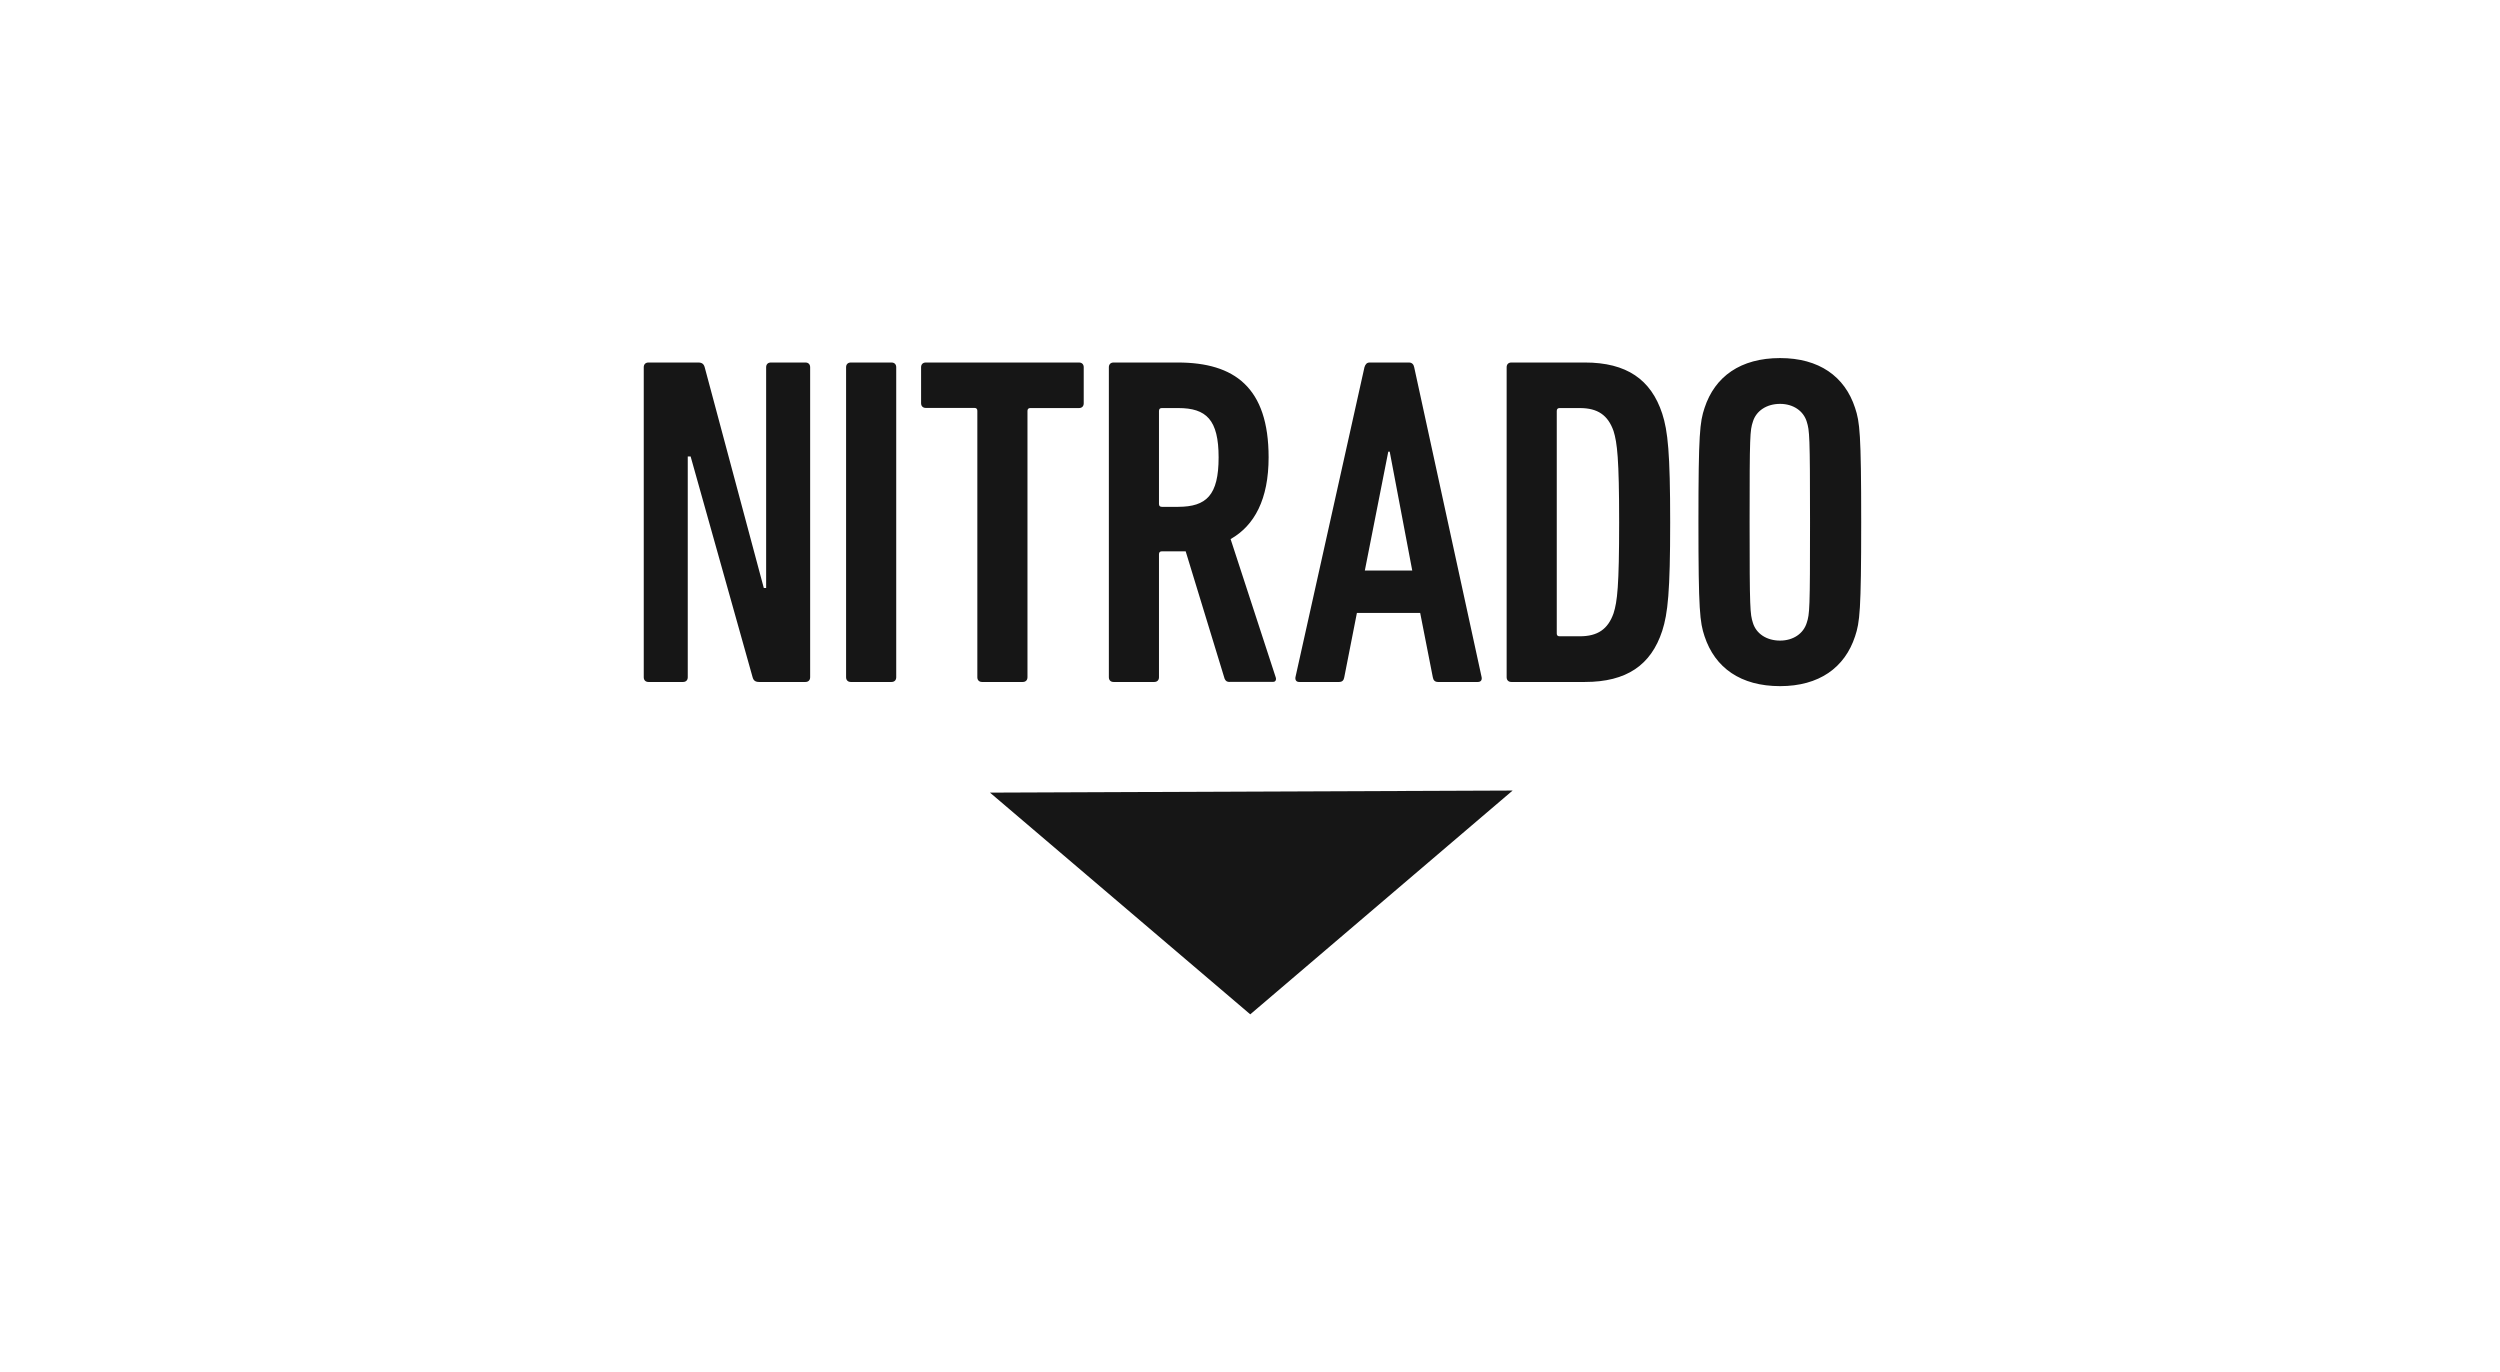 <svg width="184" height="101" viewBox="0 0 184 101" fill="none" xmlns="http://www.w3.org/2000/svg">
<path d="M47.38 27.027C47.38 26.815 47.514 26.681 47.725 26.681H51.386C51.664 26.681 51.798 26.787 51.865 27.027L56.216 43.277H56.388V27.027C56.388 26.815 56.522 26.681 56.733 26.681H59.282C59.493 26.681 59.627 26.815 59.627 27.027V49.847C59.627 50.058 59.493 50.193 59.282 50.193H55.871C55.593 50.193 55.459 50.087 55.392 49.847L50.83 33.596H50.619V49.847C50.619 50.058 50.485 50.193 50.274 50.193H47.725C47.514 50.193 47.38 50.058 47.38 49.847V27.027ZM62.272 27.027C62.272 26.815 62.407 26.681 62.617 26.681H65.617C65.828 26.681 65.962 26.815 65.962 27.027V49.847C65.962 50.058 65.828 50.193 65.617 50.193H62.617C62.407 50.193 62.272 50.058 62.272 49.847V27.027ZM72.277 50.193C72.067 50.193 71.932 50.058 71.932 49.847V30.235C71.932 30.1 71.865 30.023 71.722 30.023H68.137C67.927 30.023 67.792 29.889 67.792 29.677V27.027C67.792 26.815 67.927 26.681 68.137 26.681H79.417C79.628 26.681 79.762 26.815 79.762 27.027V29.687C79.762 29.898 79.628 30.033 79.417 30.033H75.833C75.699 30.033 75.622 30.1 75.622 30.244V49.847C75.622 50.058 75.488 50.193 75.277 50.193H72.277ZM90.514 50.193C90.304 50.193 90.208 50.125 90.131 49.953L87.266 40.578H85.512C85.378 40.578 85.301 40.646 85.301 40.79V49.847C85.301 50.058 85.167 50.193 84.956 50.193H81.957C81.746 50.193 81.612 50.058 81.612 49.847V27.027C81.612 26.815 81.746 26.681 81.957 26.681H86.681C90.859 26.681 93.37 28.515 93.37 33.663C93.37 36.737 92.335 38.677 90.572 39.676L93.888 49.837C93.955 50.01 93.888 50.183 93.715 50.183H90.514V50.193ZM89.69 33.663C89.69 30.897 88.79 30.033 86.719 30.033H85.512C85.378 30.033 85.301 30.1 85.301 30.244V37.092C85.301 37.227 85.368 37.303 85.512 37.303H86.719C88.79 37.294 89.69 36.458 89.69 33.663ZM100.424 27.027C100.491 26.815 100.596 26.681 100.807 26.681H103.701C103.912 26.681 104.046 26.815 104.084 27.027L109.049 49.847C109.087 50.058 108.982 50.193 108.771 50.193H105.838C105.599 50.193 105.493 50.058 105.455 49.847L104.525 45.112H99.868L98.938 49.847C98.9 50.058 98.804 50.193 98.555 50.193H95.622C95.412 50.193 95.316 50.058 95.344 49.847L100.424 27.027ZM103.941 41.99L102.283 33.241H102.177L100.452 41.99H103.941ZM110.889 27.027C110.889 26.815 111.023 26.681 111.234 26.681H116.648C119.715 26.681 121.517 27.929 122.341 30.446C122.753 31.723 122.925 33.318 122.925 38.437C122.925 43.556 122.753 45.141 122.341 46.428C121.517 48.954 119.715 50.193 116.648 50.193H111.234C111.023 50.193 110.889 50.058 110.889 49.847V27.027ZM114.789 46.831H116.274C117.587 46.831 118.344 46.312 118.757 45.141C119.034 44.276 119.169 43.133 119.169 38.437C119.169 33.74 119.025 32.588 118.757 31.723C118.344 30.551 117.587 30.033 116.274 30.033H114.789C114.655 30.033 114.578 30.1 114.578 30.244V46.629C114.578 46.764 114.645 46.831 114.789 46.831ZM125.455 46.831C125.11 45.794 125.005 44.968 125.005 38.427C125.005 31.887 125.11 31.061 125.455 30.023C126.212 27.709 128.11 26.354 131.014 26.354C133.879 26.354 135.777 27.699 136.534 30.023C136.879 31.061 136.984 31.887 136.984 38.427C136.984 44.968 136.879 45.794 136.534 46.831C135.777 49.146 133.879 50.5 131.014 50.5C128.119 50.5 126.222 49.155 125.455 46.831ZM132.978 45.832C133.189 45.179 133.218 44.901 133.218 38.437C133.218 31.973 133.179 31.694 132.978 31.041C132.739 30.244 131.982 29.725 131.014 29.725C130.017 29.725 129.25 30.244 129.011 31.041C128.8 31.694 128.771 31.973 128.771 38.437C128.771 44.901 128.809 45.179 129.011 45.832C129.25 46.629 130.007 47.148 131.014 47.148C131.982 47.148 132.739 46.629 132.978 45.832ZM72.862 58.337L111.329 58.184L92.019 74.655L72.862 58.337Z" fill="#161616"/>
</svg>
